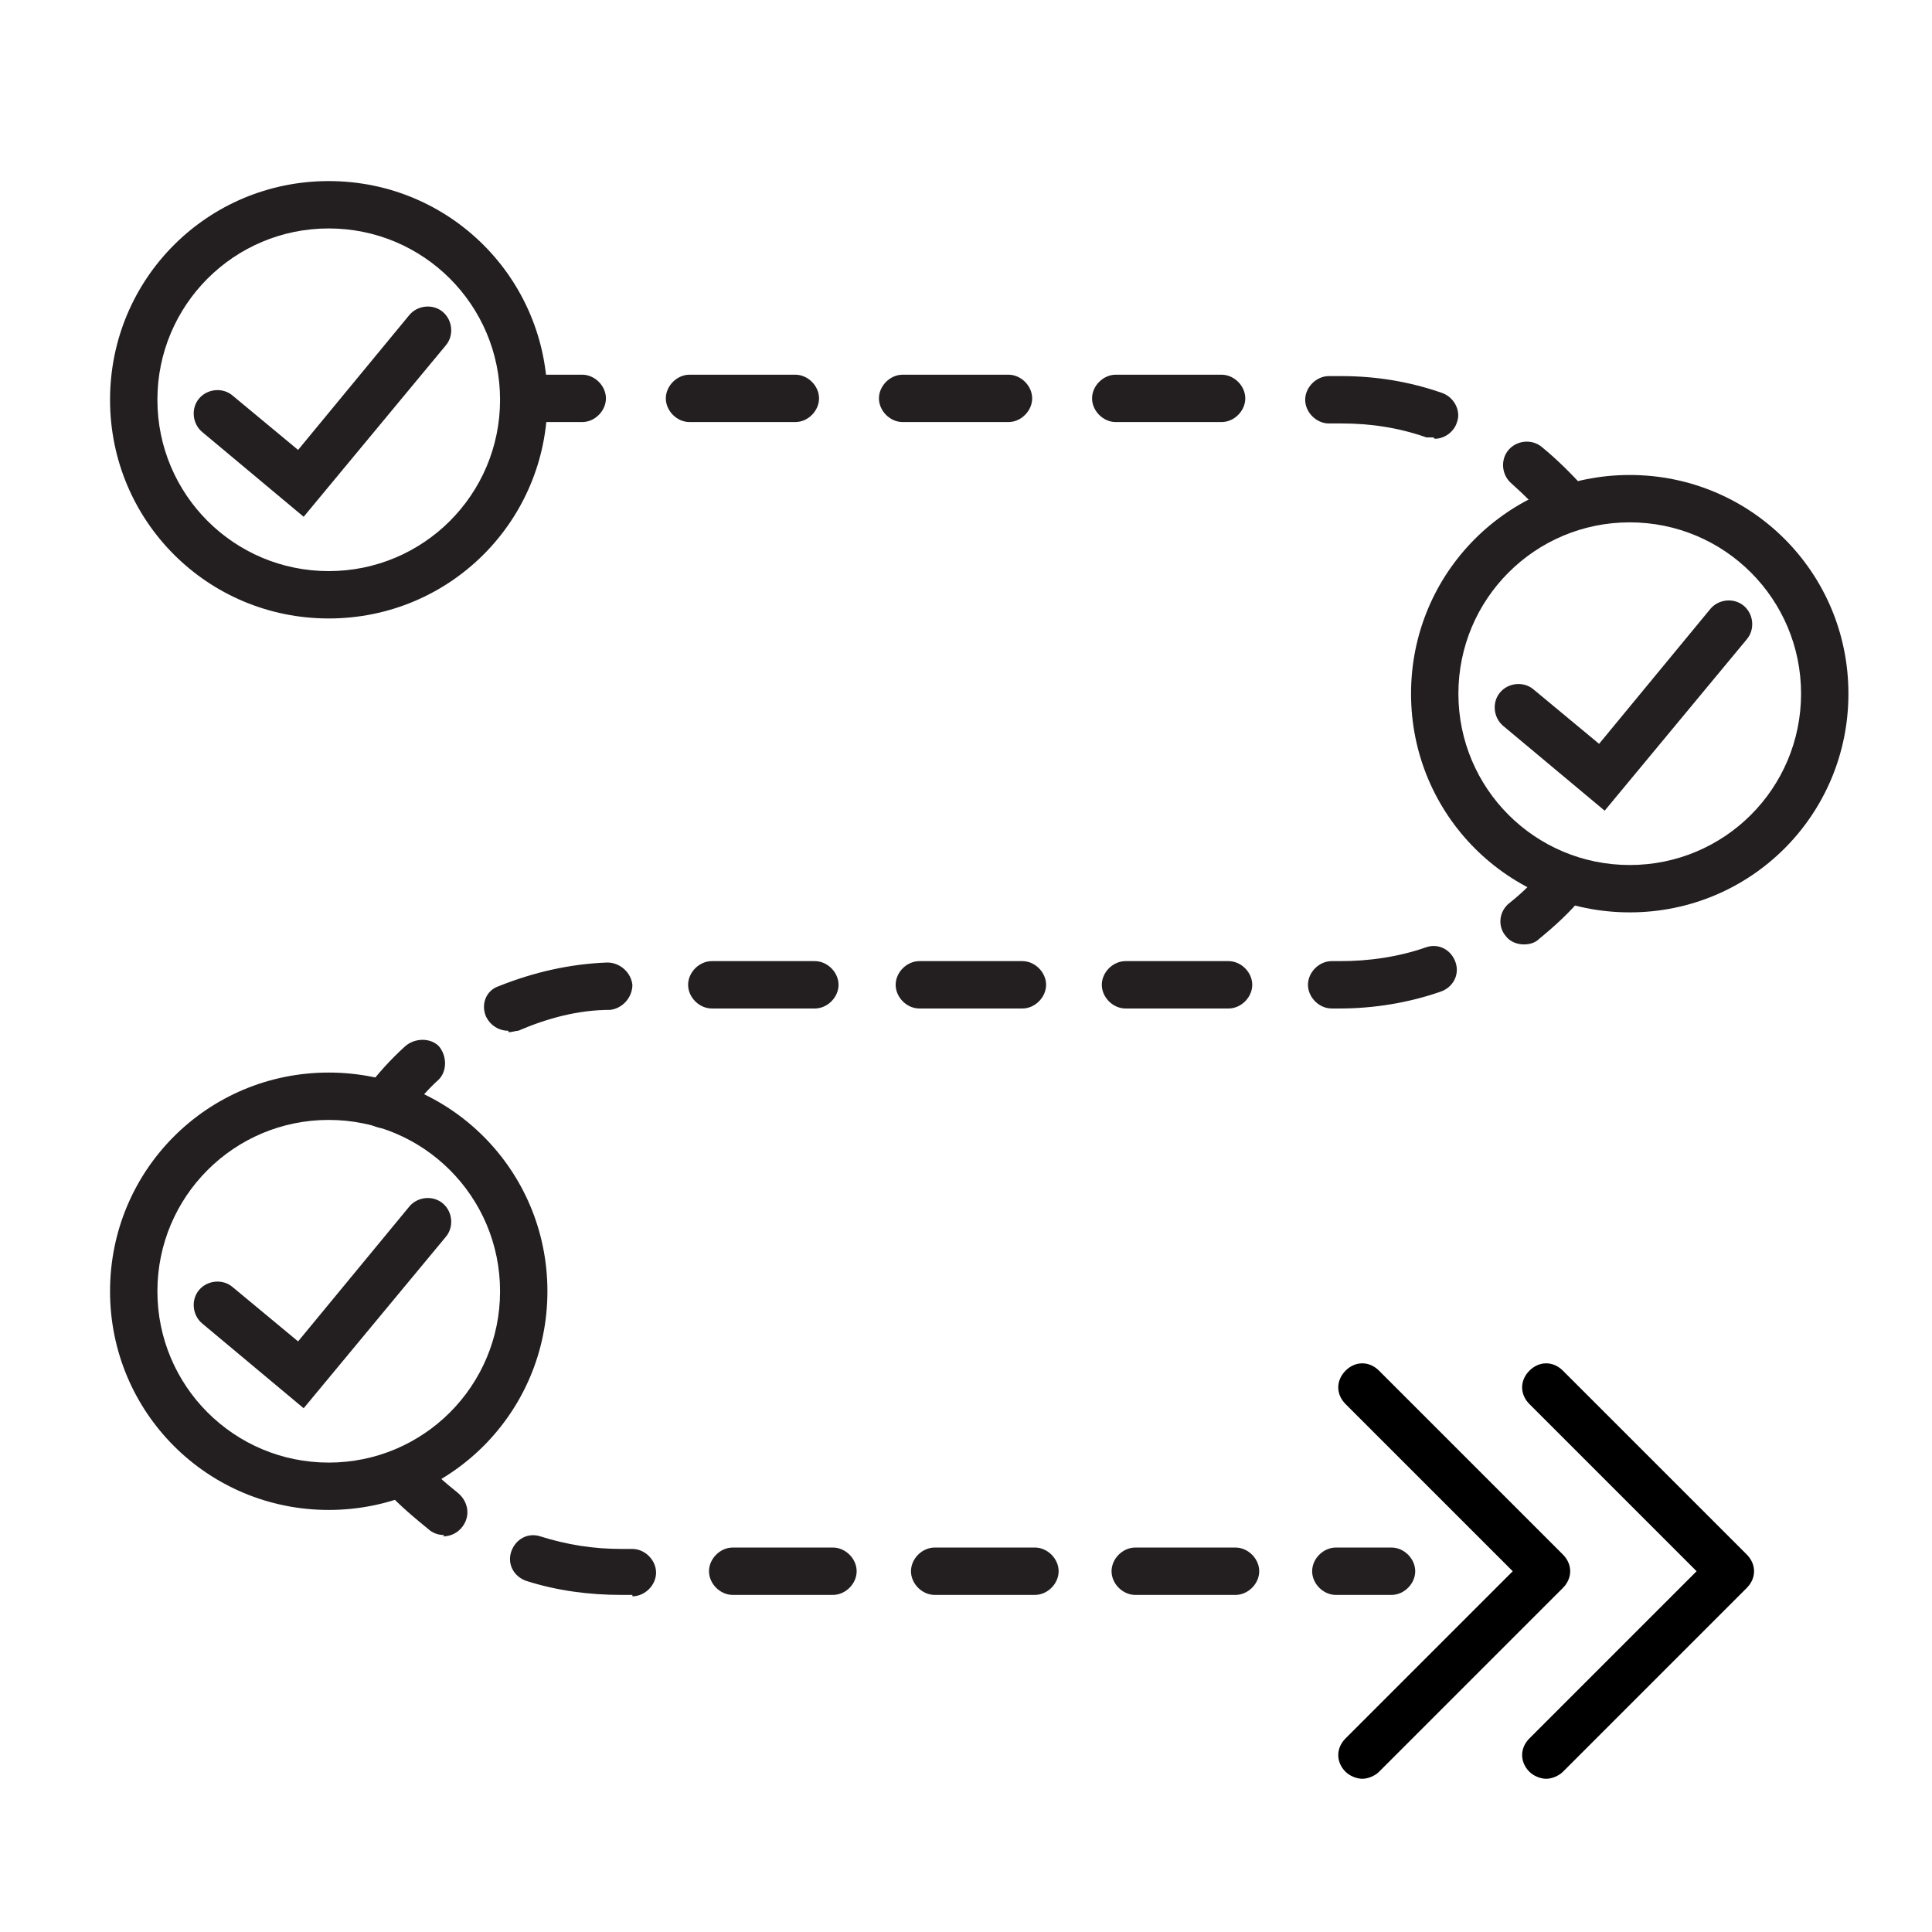 <?xml version="1.0" encoding="UTF-8"?> <svg xmlns="http://www.w3.org/2000/svg" viewBox="0 0 138.7 138.7"><!-- Generator: Adobe Illustrator 28.7.1, SVG Export Plug-In . SVG Version: 1.2.0 Build 142) --><g><g id="Calque_1"><g><g><path d="M21.8,37.1l-7.3-6.1c-.7-.6-.8-1.7-.2-2.4.6-.7,1.7-.8,2.4-.2l4.7,3.9,8-9.7c.6-.7,1.7-.8,2.4-.2.7.6.8,1.7.2,2.4l-10.2,12.3Z" fill="#231f20"></path><path d="M23.6,44.4c-8.7,0-15.7-7-15.7-15.7s7-15.7,15.7-15.7,15.7,7,15.7,15.7-7,15.7-15.7,15.7ZM23.6,16.4c-6.8,0-12.3,5.5-12.3,12.3s5.5,12.3,12.3,12.3,12.3-5.5,12.3-12.3-5.5-12.3-12.3-12.3Z" fill="#231f20"></path></g><g><path d="M21.8,101.1l-7.3-6.1c-.7-.6-.8-1.7-.2-2.4.6-.7,1.7-.8,2.4-.2l4.7,3.9,8-9.7c.6-.7,1.7-.8,2.4-.2.7.6.8,1.7.2,2.4l-10.2,12.3Z" fill="#231f20"></path><path d="M23.6,108.4c-8.7,0-15.7-7-15.7-15.7s7-15.7,15.7-15.7,15.7,7,15.7,15.7-7,15.7-15.7,15.7ZM23.6,80.4c-6.8,0-12.3,5.5-12.3,12.3s5.5,12.3,12.3,12.3,12.3-5.5,12.3-12.3-5.5-12.3-12.3-12.3Z" fill="#231f20"></path></g><path d="M115.2,58.2l-7.3-6.1c-.7-.6-.8-1.7-.2-2.4.6-.7,1.7-.8,2.4-.2l4.7,3.9,8-9.7c.6-.7,1.7-.8,2.4-.2.7.6.8,1.7.2,2.4l-10.2,12.3Z" fill="#231f20"></path><path d="M117,65.5c-8.7,0-15.7-7-15.7-15.7s7-15.7,15.7-15.7,15.7,7,15.7,15.7-7,15.7-15.7,15.7ZM117,37.5c-6.8,0-12.3,5.5-12.3,12.3s5.5,12.3,12.3,12.3,12.3-5.5,12.3-12.3-5.5-12.3-12.3-12.3Z" fill="#231f20"></path><g><path d="M112.4,37.9c-.5,0-1-.2-1.3-.6-.8-.9-1.7-1.8-2.6-2.6-.7-.6-.8-1.7-.2-2.4.6-.7,1.7-.8,2.4-.2,1.1.9,2.1,1.9,3.1,3,.6.7.5,1.8-.2,2.4-.3.3-.7.4-1.1.4Z" fill="#231f20"></path><path d="M102.9,31.4c-.2,0-.4,0-.5,0-2-.7-4-1-6.1-1h-.9c-.9,0-1.7-.8-1.7-1.7s.8-1.7,1.7-1.7h.9c2.5,0,4.9.4,7.2,1.2.9.3,1.4,1.3,1.1,2.1-.2.7-.9,1.2-1.6,1.2ZM87.7,30.3h-7.6c-.9,0-1.7-.8-1.7-1.7s.8-1.7,1.7-1.7h7.6c.9,0,1.7.8,1.7,1.7s-.8,1.7-1.7,1.7ZM72.4,30.3h-7.6c-.9,0-1.7-.8-1.7-1.7s.8-1.7,1.7-1.7h7.6c.9,0,1.7.8,1.7,1.7s-.8,1.7-1.7,1.7ZM57.1,30.3h-7.6c-.9,0-1.7-.8-1.7-1.7s.8-1.7,1.7-1.7h7.6c.9,0,1.7.8,1.7,1.7s-.8,1.7-1.7,1.7Z" fill="#231f20"></path><path d="M41.8,30.3h-4c-.9,0-1.7-.8-1.7-1.7s.8-1.7,1.7-1.7h4c.9,0,1.7.8,1.7,1.7s-.8,1.7-1.7,1.7Z" fill="#231f20"></path></g><g><path d="M27.6,81c-.3,0-.7-.1-1-.3-.8-.6-.9-1.6-.4-2.4.9-1.2,1.8-2.2,2.9-3.2.7-.6,1.8-.6,2.4,0,.6.7.6,1.8,0,2.4-.9.8-1.7,1.8-2.4,2.7-.3.5-.8.7-1.4.7Z" fill="#231f20"></path><path d="M36.5,74c-.7,0-1.3-.4-1.6-1-.4-.9,0-1.9.9-2.2,2.5-1,5.1-1.6,7.8-1.7.9,0,1.7.7,1.8,1.6,0,.9-.7,1.7-1.6,1.8-2.3,0-4.5.6-6.6,1.5-.2,0-.4.1-.7.1ZM96.2,72.4h-.6c-.9,0-1.7-.8-1.7-1.7s.8-1.7,1.7-1.7h.6c2.1,0,4.2-.3,6.2-1,.9-.3,1.8.2,2.1,1.1.3.9-.2,1.8-1.1,2.1-2.3.8-4.8,1.2-7.2,1.2ZM88.2,72.4h-7.4c-.9,0-1.7-.8-1.7-1.7s.8-1.7,1.7-1.7h7.4c.9,0,1.7.8,1.7,1.7s-.8,1.7-1.7,1.7ZM73.4,72.4h-7.4c-.9,0-1.7-.8-1.7-1.7s.8-1.7,1.7-1.7h7.4c.9,0,1.7.8,1.7,1.7s-.8,1.7-1.7,1.7ZM58.5,72.4h-7.4c-.9,0-1.7-.8-1.7-1.7s.8-1.7,1.7-1.7h7.4c.9,0,1.7.8,1.7,1.7s-.8,1.7-1.7,1.7Z" fill="#231f20"></path><path d="M109.4,67.8c-.5,0-1-.2-1.3-.6-.6-.7-.5-1.8.3-2.4,1-.8,1.8-1.6,2.6-2.6.6-.7,1.7-.8,2.4-.2.7.6.8,1.7.2,2.4-.9,1.1-2,2.1-3.1,3-.3.3-.7.4-1.1.4Z" fill="#231f20"></path></g><g><path d="M99.9,114.5h-4c-.9,0-1.7-.8-1.7-1.7s.8-1.7,1.7-1.7h4c.9,0,1.7.8,1.7,1.7s-.8,1.7-1.7,1.7Z" fill="#231f20"></path><path d="M88.7,114.5h-7.2c-.9,0-1.7-.8-1.7-1.7s.8-1.7,1.7-1.7h7.2c.9,0,1.7.8,1.7,1.7s-.8,1.7-1.7,1.7ZM74.3,114.5h-7.2c-.9,0-1.7-.8-1.7-1.7s.8-1.7,1.7-1.7h7.2c.9,0,1.7.8,1.7,1.7s-.8,1.7-1.7,1.7ZM59.8,114.5h-7.2c-.9,0-1.7-.8-1.7-1.7s.8-1.7,1.7-1.7h7.2c.9,0,1.7.8,1.7,1.7s-.8,1.7-1.7,1.7ZM45.4,114.5h-.8c-2.3,0-4.6-.3-6.8-1-.9-.3-1.4-1.2-1.1-2.1.3-.9,1.2-1.4,2.1-1.1,1.9.6,3.8.9,5.8.9h.8c.9,0,1.7.8,1.7,1.7s-.8,1.7-1.7,1.7Z" fill="#231f20"></path><path d="M31.9,110.2c-.4,0-.7-.1-1-.3-1.1-.9-2.2-1.8-3.2-2.9-.6-.7-.6-1.8.1-2.4.7-.6,1.8-.6,2.4.1.8.9,1.7,1.7,2.7,2.5.7.6.9,1.6.3,2.4-.3.4-.8.7-1.4.7Z" fill="#231f20"></path></g><path d="M117.3,70.7" fill="none" stroke="#231f20" stroke-linecap="round" stroke-miterlimit="10" stroke-width="2"></path><path d="M111,127.7c-.4,0-.9-.2-1.2-.5-.7-.7-.7-1.7,0-2.4l12-12-12-12c-.7-.7-.7-1.7,0-2.4.7-.7,1.7-.7,2.4,0l13.2,13.2c.7.7.7,1.7,0,2.4l-13.2,13.2c-.3.3-.8.5-1.2.5Z"></path><path d="M97.8,127.7c-.4,0-.9-.2-1.2-.5-.7-.7-.7-1.7,0-2.4l12-12-12-12c-.7-.7-.7-1.7,0-2.4.7-.7,1.7-.7,2.4,0l13.2,13.2c.7.7.7,1.7,0,2.4l-13.2,13.2c-.3.3-.8.5-1.2.5Z"></path></g></g></g></svg> 